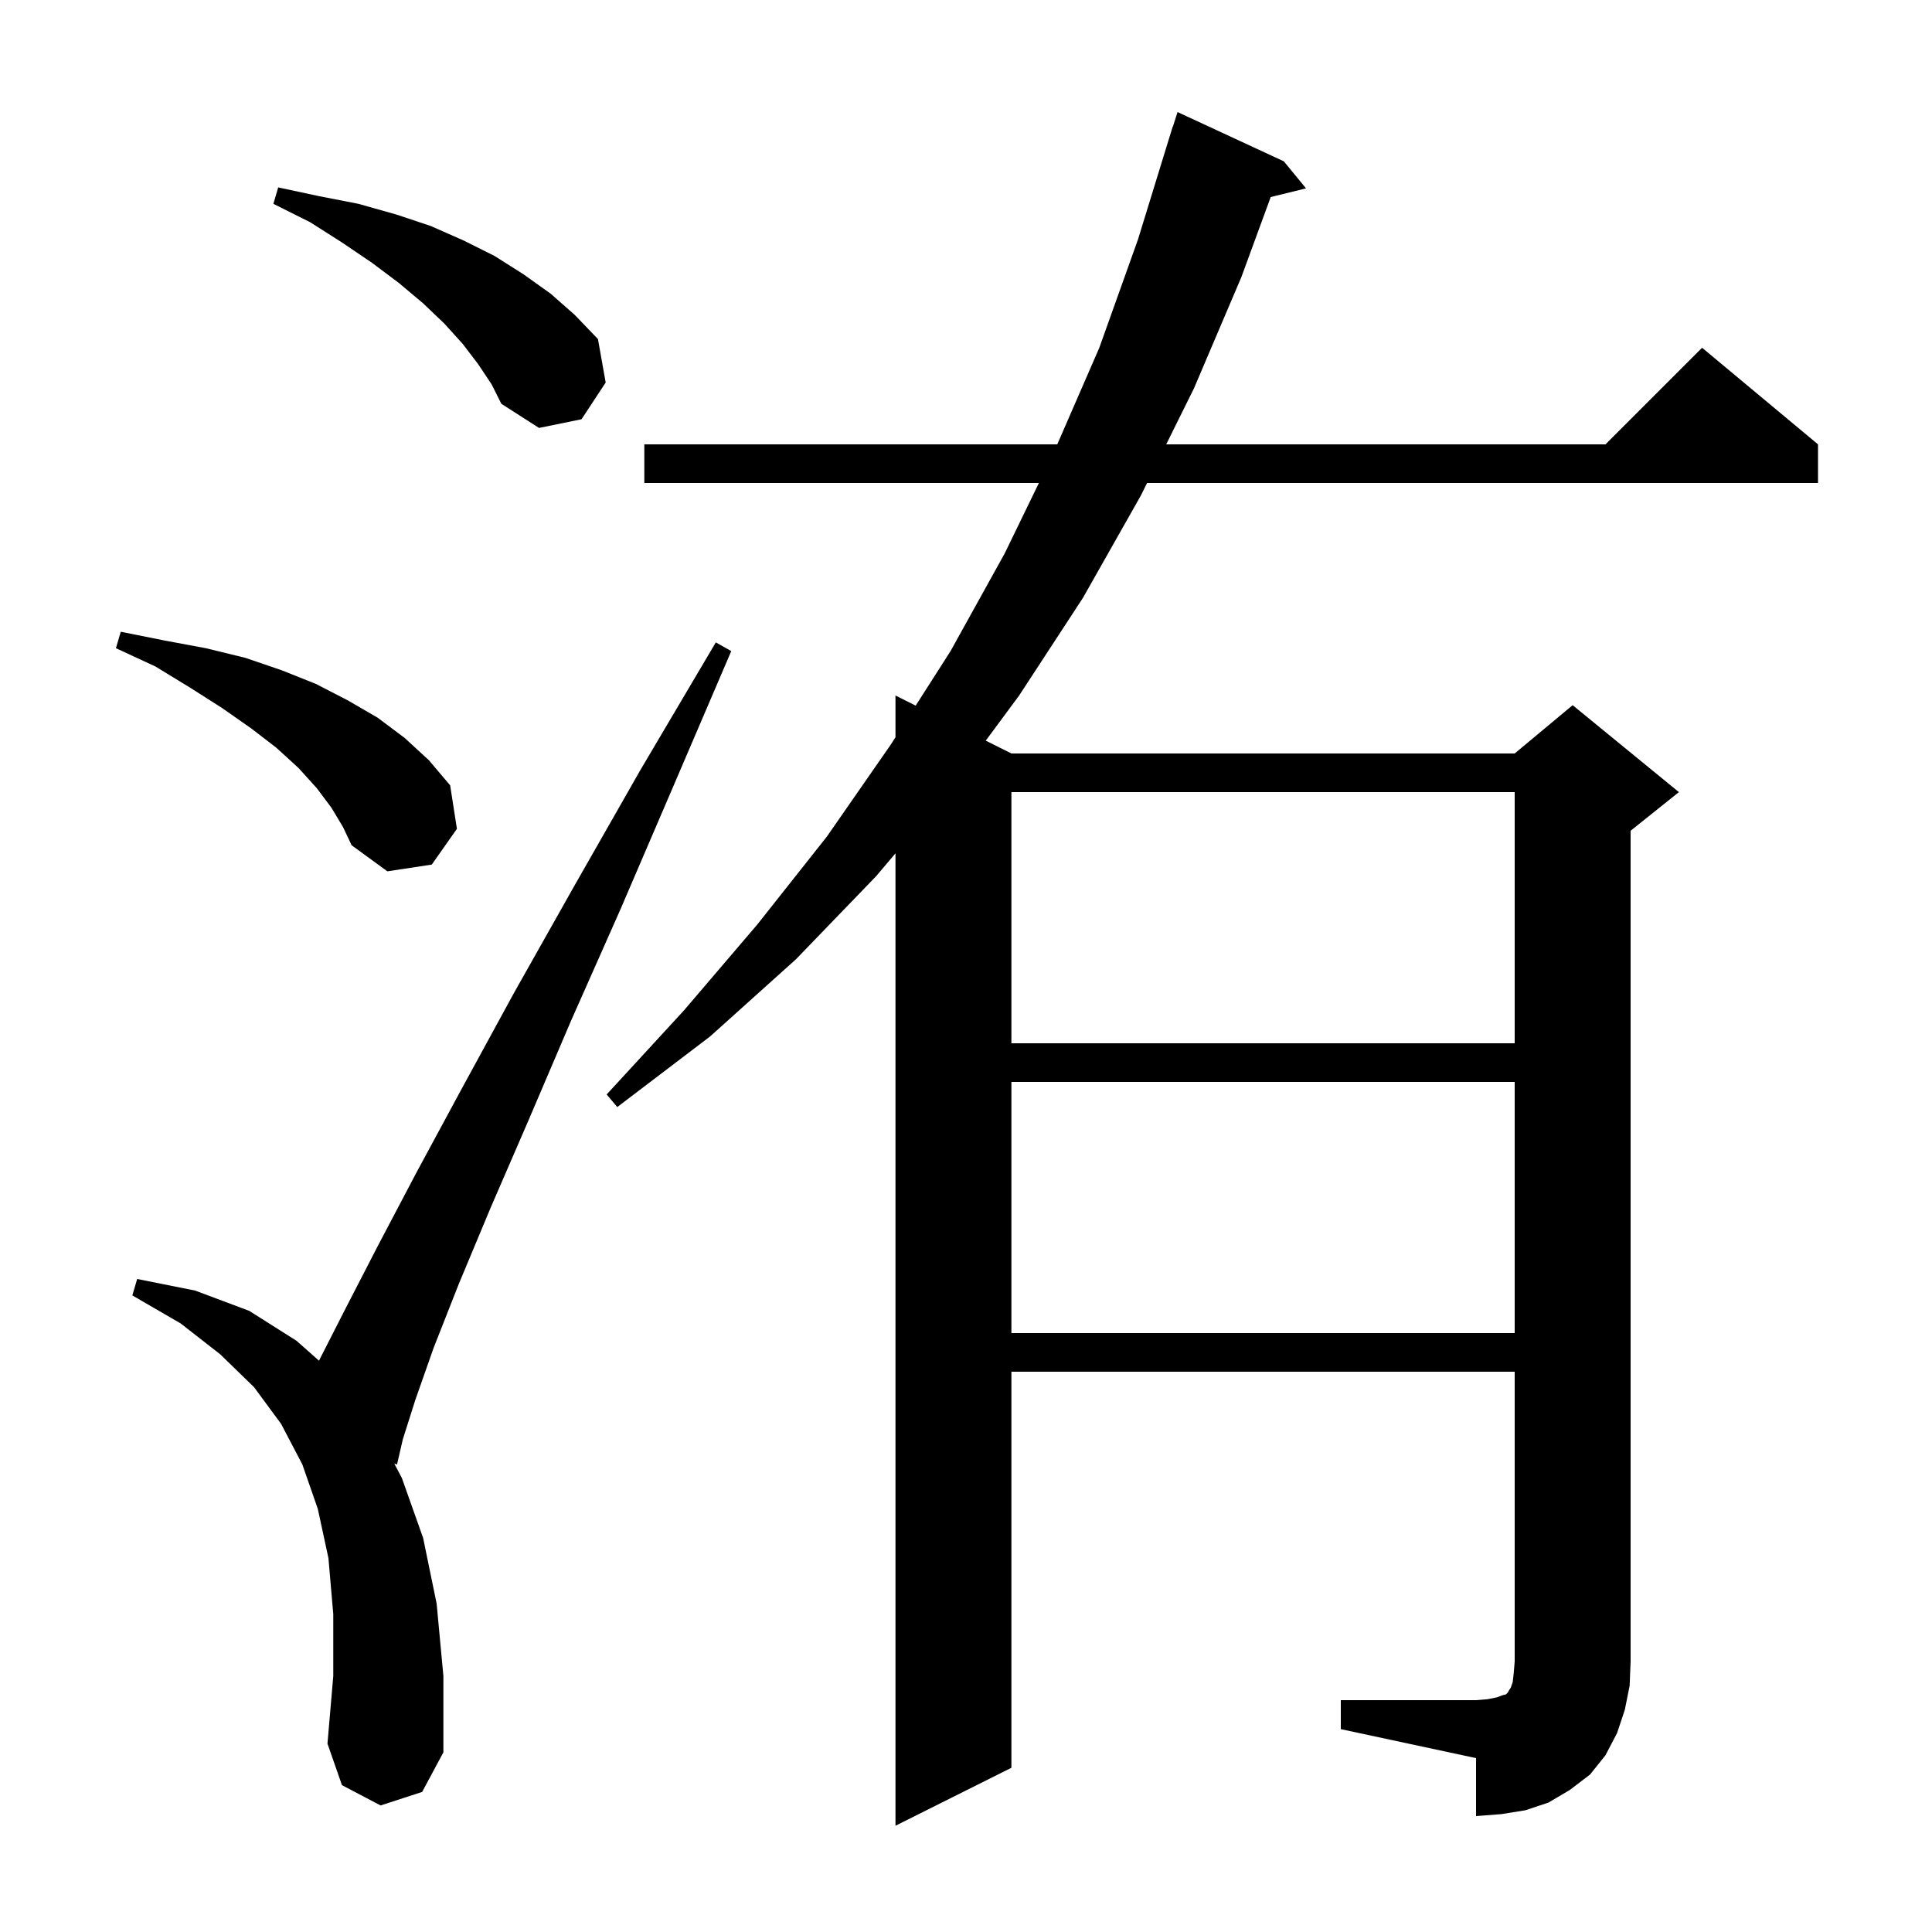 <svg xmlns="http://www.w3.org/2000/svg" xmlns:xlink="http://www.w3.org/1999/xlink" version="1.1" baseProfile="full" viewBox="0 0 200 200" width="200" height="200">
<g fill="black">
<path d="M 138.8 176.0 L 152.8 176.0 L 154.0 175.9 L 155.0 175.7 L 155.5 175.5 L 155.9 175.4 L 156.1 175.2 L 156.2 175.0 L 156.4 174.7 L 156.6 174.1 L 156.7 173.2 L 156.8 172.0 L 156.8 142.0 L 104.7 142.0 L 104.7 183.0 L 92.7 189.0 L 92.7 88.336 L 90.7 90.7 L 82.4 99.3 L 73.5 107.3 L 63.9 114.6 L 62.8 113.3 L 70.8 104.6 L 78.4 95.7 L 85.6 86.6 L 92.2 77.1 L 92.7 76.318 L 92.7 72.0 L 94.791 73.046 L 98.4 67.4 L 104.0 57.3 L 107.546 50.0 L 66.7 50.0 L 66.7 46.0 L 109.448 46.0 L 113.8 36.0 L 117.8 24.8 L 121.4 13.1 L 121.418 13.106 L 121.9 11.6 L 132.9 16.7 L 135.2 19.5 L 131.544 20.398 L 128.5 28.7 L 123.6 40.2 L 120.726 46.0 L 166.2 46.0 L 176.2 36.0 L 188.2 46.0 L 188.2 50.0 L 118.744 50.0 L 118.1 51.3 L 112.1 61.9 L 105.5 72.0 L 102.044 76.672 L 104.7 78.0 L 156.8 78.0 L 162.8 73.0 L 173.8 82.0 L 168.8 86.0 L 168.8 172.0 L 168.7 174.5 L 168.2 177.0 L 167.4 179.4 L 166.2 181.7 L 164.6 183.7 L 162.5 185.3 L 160.3 186.6 L 157.9 187.4 L 155.4 187.8 L 152.8 188.0 L 152.8 182.0 L 138.8 179.0 Z M 39.4 186.9 L 35.4 184.8 L 33.9 180.5 L 34.5 173.5 L 34.5 167.1 L 34.0 161.3 L 32.9 156.2 L 31.3 151.6 L 29.1 147.4 L 26.3 143.6 L 22.8 140.2 L 18.7 137.0 L 13.7 134.1 L 14.2 132.4 L 20.2 133.6 L 25.8 135.7 L 30.7 138.8 L 33.023 140.859 L 33.1 140.7 L 35.8 135.4 L 39.1 129.0 L 43.1 121.4 L 47.8 112.7 L 53.2 102.8 L 59.4 91.8 L 66.3 79.7 L 74.1 66.5 L 75.7 67.4 L 69.7 81.4 L 64.2 94.2 L 59.1 105.7 L 54.7 116.0 L 50.8 125.0 L 47.5 132.9 L 44.9 139.5 L 43.0 144.9 L 41.7 149.0 L 41.1 151.6 L 40.819 151.519 L 41.6 153.0 L 43.8 159.2 L 45.2 166.0 L 45.9 173.5 L 45.9 181.4 L 43.7 185.5 Z M 104.7 112.0 L 104.7 138.0 L 156.8 138.0 L 156.8 112.0 Z M 104.7 82.0 L 104.7 108.0 L 156.8 108.0 L 156.8 82.0 Z M 34.3 83.6 L 32.8 81.6 L 30.9 79.5 L 28.6 77.4 L 26.0 75.4 L 23.0 73.3 L 19.7 71.2 L 16.1 69.0 L 12.0 67.1 L 12.5 65.4 L 17.0 66.3 L 21.3 67.1 L 25.4 68.1 L 29.2 69.4 L 32.7 70.8 L 36.0 72.5 L 39.1 74.3 L 41.9 76.4 L 44.4 78.7 L 46.6 81.3 L 47.3 85.8 L 44.7 89.5 L 40.1 90.2 L 36.4 87.5 L 35.5 85.6 Z M 49.5 37.7 L 47.9 35.6 L 46.0 33.5 L 43.8 31.4 L 41.3 29.3 L 38.5 27.2 L 35.4 25.1 L 32.1 23.0 L 28.3 21.1 L 28.8 19.4 L 33.0 20.3 L 37.1 21.1 L 41.0 22.2 L 44.6 23.4 L 48.0 24.9 L 51.2 26.5 L 54.2 28.4 L 57.0 30.4 L 59.5 32.6 L 61.9 35.1 L 62.7 39.6 L 60.2 43.4 L 55.8 44.3 L 51.9 41.8 L 50.9 39.8 Z " />
</g>
</svg>

